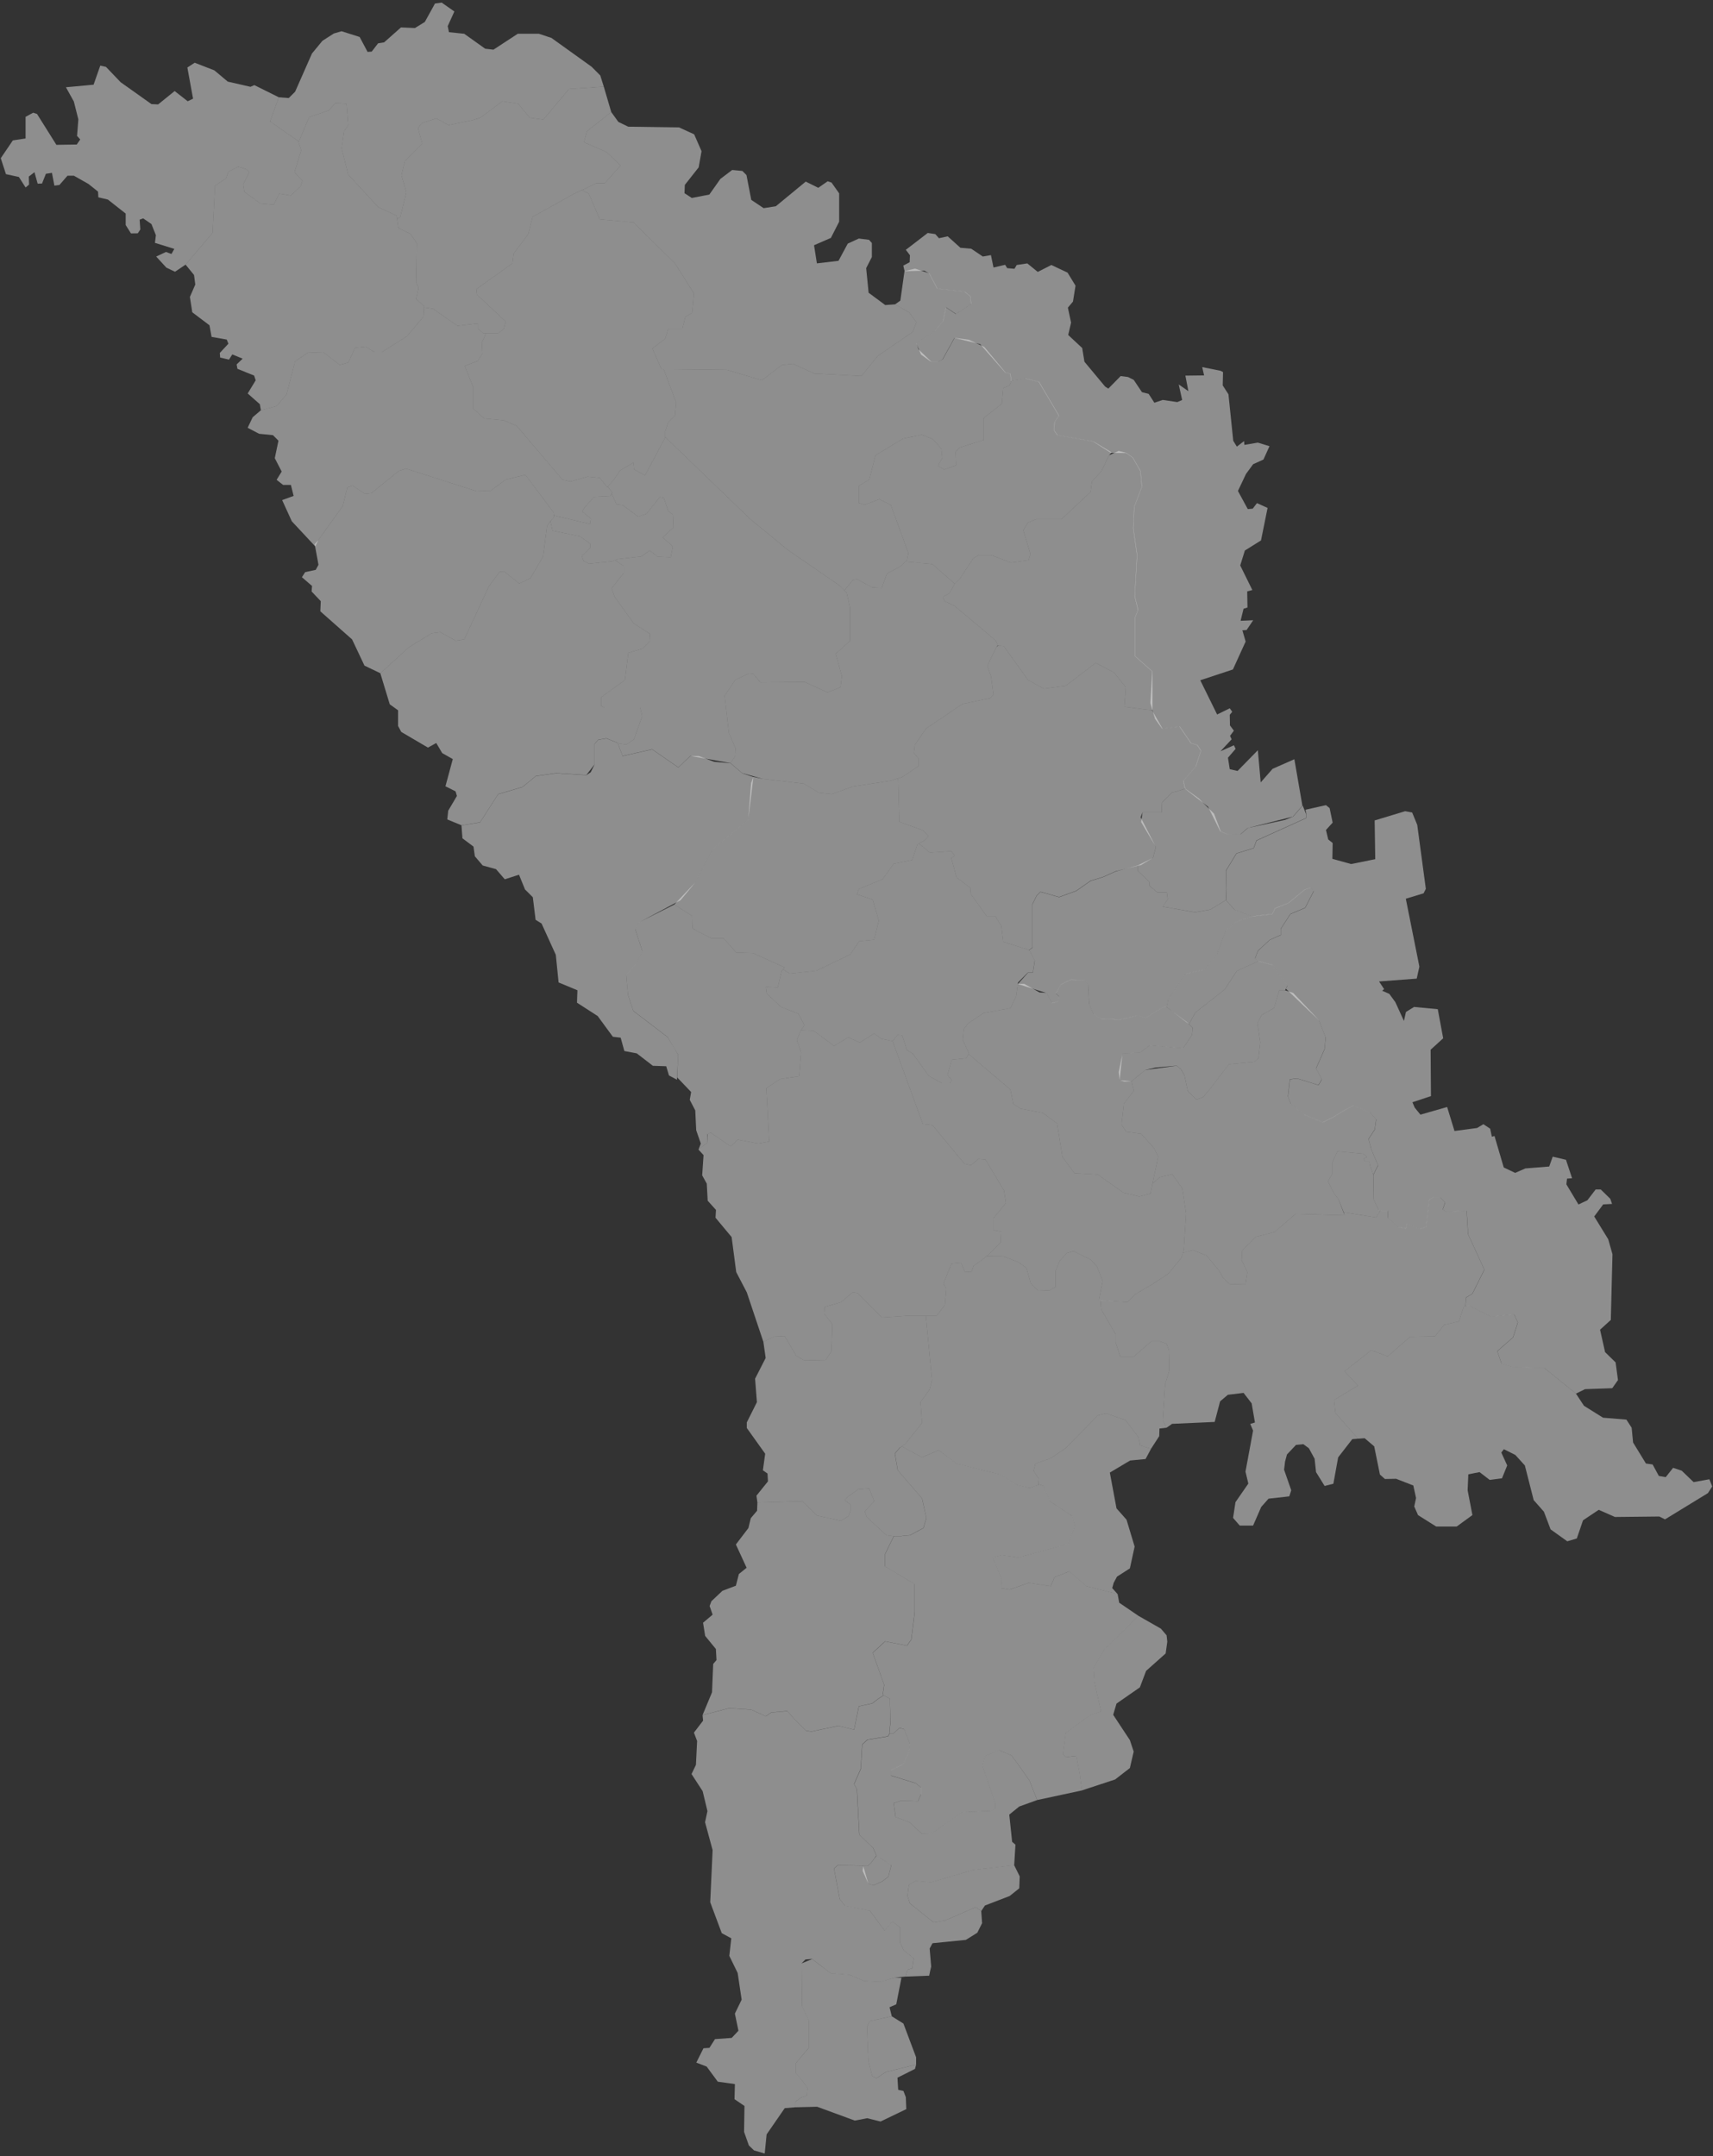 <svg width="197" height="248" viewBox="0 0 197 248" fill="none" xmlns="http://www.w3.org/2000/svg">
<rect x="0" y="0" width="197" height="248" fill="#333333" stroke="none"/>
<g clip-path="url(#clip0_2_136)">
<path d="M136.034 144.109L136.133 143.796L136.407 139.568L135.969 136.715L134.818 135.066L133.39 135.395L132.541 136.139L133.2 133.035L132.705 132.049L131.226 130.4L129.528 130.181L128.978 129.357L129.251 126.942L130.402 125.461L130.129 124.366L131.718 123.071L135.339 122.579L135.831 123.017L136.214 123.677L136.6 125.487L137.587 126.475L138.353 126.201L139.231 125.158L141.315 122.411L144.219 122.138L144.714 121.754L144.933 119.887L144.604 117.691L145.097 116.757L146.521 115.936L147.126 113.904H147.785L148.715 114.207L151.677 117.333L152.445 119.31L152.336 120.627L151.349 122.878L152.005 124.141L151.622 124.801L149.155 124.031L148.332 124.141L148.113 126.118L148.441 126.942L149.979 128.204L152.114 129.083L153.323 128.478L154.475 127.766L155.626 127.161L157.543 127.931L158.257 128.755L158.093 129.908L157.379 131.006L157.707 132.213L158.475 134.023L157.929 135.121L157.597 134.187L157.488 133.64H156.996L156.832 133.257L157.215 133.089L156.777 132.706L153.815 132.432L153.542 132.98L153.211 133.749V135.012L152.719 135.891L153.487 137.372L153.925 137.923L154.639 139.787L148.991 139.623L146.579 141.71L144.44 142.257L142.849 143.851L142.794 144.949L143.453 146.321L143.234 147.747L141.424 147.693L140.655 146.981L140.163 146.102L138.738 144.398L137.201 143.796L136.034 144.109Z" fill="#EBEBEB" fill-opacity="0.5"/>
<path d="M63.306 59.944L63.319 59.925L63.721 59.461L63.702 59.297L67.854 60.266L67.947 59.648L66.96 58.843L67.175 58.444L68.317 57.146L70.166 57.053L70.34 56.776L70.909 58.009L71.616 58.102L73.404 59.432L74.363 59.091L75.871 57.178L76.334 57.268L76.859 58.782L77.383 59.184L77.447 60.666L76.212 61.809L77.383 62.858L77.138 64.095L75.627 64.031L74.733 63.322L73.745 64.002L70.999 64.311L70.446 64.555L67.731 64.836L67.114 64.526L66.898 63.94L67.886 63.013V62.549L66.683 61.686L63.538 61.036L63.306 59.944Z" fill="#EBEBEB" fill-opacity="0.5"/>
<path d="M158.765 139.208L158.26 140.032L154.529 139.436L153.925 137.923L153.487 137.372L152.719 135.891L153.211 135.012V133.749L153.542 132.98L153.815 132.432L156.777 132.706L157.215 133.089L156.832 133.257L156.996 133.64H157.488L157.597 134.187L157.928 135.121L157.986 137.99L158.536 139.15L158.765 139.208Z" fill="#EBEBEB" fill-opacity="0.5"/>
<path d="M28.805 9.984L29.252 9.791L32.069 11.192L31.056 13.967L34.291 16.218L34.642 17.274L33.87 19.809L34.783 20.794L34.571 21.428L33.445 22.485L32.111 22.272L31.477 23.541L29.933 23.399L28.104 22.063L27.965 21.216L28.666 19.809L28.316 19.458L27.402 19.178L26.277 19.738L25.997 20.514L24.73 21.358L24.45 26.777L21.343 30.438L20.125 31.256L19.134 30.786L17.963 29.508L19.089 28.98L19.719 29.215L20.047 28.629L17.819 27.933L17.928 27.054L17.417 25.772L16.465 25.116L16.059 25.267L16.137 26.394L15.844 26.835L15.059 26.845L14.455 25.882V24.565L12.409 22.955L11.313 22.697L11.274 22.04L10.177 21.161L8.495 20.208H7.765L6.833 21.277L6.254 21.351L5.974 19.88L5.279 19.989L4.832 21.11L4.331 21.126L3.964 19.805L3.311 20.308L3.343 21.235L2.941 21.564L2.173 20.356L0.684 20.031L0.089 18.195L1.478 16.148L2.941 15.928V13.439L3.816 12.963L4.257 13.108L6.485 16.659L8.827 16.624L9.229 16.038L8.862 15.636L9.01 13.732L8.495 11.681L7.582 10.036L10.763 9.743L11.531 7.547L12.187 7.691L13.873 9.456L17.417 11.974L18.185 12.01L20.086 10.474L21.585 11.646L22.205 11.353L21.546 7.765L22.389 7.215L24.653 8.094L26.193 9.388L28.805 9.984Z" fill="#EBEBEB" fill-opacity="0.5"/>
<path d="M119.465 170.092L118.86 169.158L119.082 168.337L120.835 167.731L122.536 166.579L126.263 162.792L127.196 162.569L129.444 163.339L130.927 165.307L131.116 166.25L132.377 166.633L131.743 167.818L129.965 167.989L127.633 169.377L128.402 173.495L129.553 174.796L130.486 177.888L129.939 180.396L128.457 181.346L128.074 182.061L127.91 182.663L128.524 183.352L124.948 182.444L122.973 180.741L121.275 181.401L120.835 182.444L118.313 182.061L116.12 182.827L115.133 182.663L115.187 181.565L114.145 179.15L115.187 178.876L117.107 179.15L122.317 177.723L122.864 177.504L123.633 175.527L123.301 174.374L120.725 172.671L120.015 170.916L119.42 170.7L119.465 170.092Z" fill="#EBEBEB" fill-opacity="0.5"/>
<path d="M105.356 236.635V237.46L101.837 238.332L100.795 239.047L100.303 238.774L99.866 237.019L99.702 233.122L100.03 232.462L102.555 231.915L103.896 232.749L105.356 236.635ZM102.384 198.171L102.275 199.379H102.297L102.111 199.707L99.754 200.09L99.149 200.641L98.985 203.439L98.216 205.197L98.544 205.803L98.818 211.019L100.406 212.555L100.789 213.434L100.13 214.314L99.747 214.642L99.255 214.587L96.348 214.532L95.91 214.916L96.57 218.429L97.174 219.198L100.027 219.749L101.728 222.055L102.606 221.011L103.484 221.672V223.372L103.921 224.306L105.073 225.239L104.909 226.392L104.362 226.556L104.143 227.345L102.937 227.461L101.185 227.957L99.374 227.848L97.676 227.133L95.537 226.969L93.399 225.323L92.63 225.378L92.193 225.816L92.247 230.755L93.016 232.404V235.534L91.537 237.292V238.445L92.36 239.434L92.852 240.149L92.797 241.028L92.138 241.247L91.479 241.739V242.377L90.247 242.48L88.163 245.5L87.944 247.696L86.716 247.342L86.121 246.766L85.571 245.207L85.616 242.229L84.471 241.449L84.516 239.711L82.548 239.437L81.268 237.698L80.078 237.241L80.901 235.592L81.586 235.547L82.226 234.539L84.146 234.401L84.924 233.576L84.513 231.606L85.291 230.002L84.834 226.933L83.873 224.962L84.101 222.947L83.004 222.351L81.679 218.802L81.953 212.8L81.084 209.593L81.358 208.311L80.808 206.022L79.528 204.051L80.033 202.998L80.171 200.251L79.804 199.288L80.856 197.913L80.798 197.279L83.857 196.481L86.378 196.645L88.079 197.414L88.684 196.976L90.549 196.812L91.373 197.746L92.688 199.063L93.293 199.173L96.418 198.512L98.229 198.95L98.779 196.262L100.313 195.933L101.027 195.386L101.622 194.999L102.342 195.386L102.384 198.171Z" fill="#EBEBEB" fill-opacity="0.5"/>
<path d="M103.291 89.521L103.426 94.525L106.17 95.514L106.771 96.171L106.334 96.667L105.51 97.105L104.909 98.917L102.77 99.355L101.51 101.114L98.766 102.266L98.547 102.868L100.358 103.474L101.069 105.889L100.522 108.085L98.821 108.249L97.779 109.785L93.888 111.653L90.816 111.981L90.048 111.492L90.215 111.27L86.594 109.621L84.677 109.566L83.197 107.921H81.824L80.181 107.097L79.631 106.768L79.576 105.338L77.55 104.041L79.907 101.551L81.933 97.71L86.047 94.306L86.375 90.078L86.642 89.36L87.719 89.582L92.434 90.133L94.19 91.176L95.669 91.341L98.081 90.461L102.413 89.805L103.291 89.521Z" fill="#EBEBEB" fill-opacity="0.5"/>
<path d="M113.46 144.488L115.406 144.508L117.107 145.168L118.04 145.828L118.532 147.583L119.41 148.462L120.725 148.407L121.385 148.024V146.211L121.877 145.004L122.7 144.125L123.469 143.906L125.44 144.894L126.154 145.661L126.813 147.364L126.373 149.56L126.563 149.554L126.646 150.603L128.293 153.457V154.39L128.839 156.039H130.377L132.406 154.281H133.39L134.159 154.555L134.432 155.324L134.487 157.575L133.995 159.221L133.721 163.339L134.159 164.215L133.342 164.312L133.316 165.184L132.377 166.633L131.116 166.25L130.927 165.307L129.444 163.339L127.196 162.569L126.263 162.792L122.536 166.578L120.835 167.731L119.082 168.337L118.86 169.158L119.465 170.092L119.41 170.807L118.368 171.135L116.998 170.807L115.023 169.599L109.981 168.337L107.951 166.797L106.031 167.622L103.7 166.36L104.111 166.086L106.031 163.668L105.867 161.252L106.909 159.826L107.183 158.728L106.469 151.315H106.8H107.733L108.662 150.108L108.829 148.243L108.498 147.638L109.431 145.332L110.527 145.223L110.968 146.321L111.733 146.266L111.952 145.606L112.885 144.949L113.46 144.488Z" fill="#EBEBEB" fill-opacity="0.5"/>
<path d="M145.096 116.757L144.604 117.691L144.932 119.887L144.714 121.754L144.222 122.138L141.318 122.411L139.234 125.155L138.356 126.198L137.587 126.472L136.6 125.483L136.217 123.67L135.834 123.01L135.342 122.572L132.875 122.791L131.724 123.065L130.135 124.36L129.312 124.411L128.765 124.247L128.656 123.313L129.093 121.172L131.123 121.062L132.219 120.238L136.056 120.566L137.098 119.03L137.153 118.206L136.744 117.797L137.465 116.464L140.848 113.801L142.25 111.672L144.72 110.552L146.364 110.99L148.065 113.35L147.791 113.901H147.126L146.524 115.933L145.096 116.757ZM130.843 99.542V100.154L132.158 101.416L132.213 101.912L133.091 102.627H134.188L134.297 103.451L133.696 104.276L137.423 104.936L139.195 104.62L140.986 103.522V103.538L141.974 104.636L144.003 105.406L142.196 106.024L140.973 107.039L139.944 109.769L138.52 111.527L136.326 112.02L134.352 114.931L134.188 115.755L133.641 115.92L133.094 116.248L131.779 117.072L130.901 116.799L128.762 117.295L126.623 117.185L125.746 116.638L125.253 115.485L125.144 113.289L124.707 112.741L123.173 112.687L122.021 113.237L121.42 114.281L121.803 114.609L121.639 115.214L120.979 115.379L120.378 114.226L117.065 113.183L118.239 111.866H118.789L119.008 110.494L118.371 109.27L118.735 109.009V104.015L119.227 103.026L119.664 102.588L121.803 103.194L123.777 102.479L125.424 101.326L126.849 100.888L128.328 100.228L130.843 99.542Z" fill="#EBEBEB" fill-opacity="0.5"/>
<path d="M154.529 139.436L158.26 140.032L158.765 139.207L158.977 139.259H159.582L159.636 140.087L160.849 141.133L161.672 141.297L161.781 140.747L163.27 141.355L163.984 141.133L164.37 137.99L164.811 137.717H165.637L166.187 138.322L165.911 139.095L166.297 139.368L168.664 139.259L168.828 141.961L170.699 146.037L169.323 148.794L168.609 149.235L168.516 150.249L168.332 150.281L167.782 151.991L166.078 152.378L165.029 153.701L162.167 153.756L159.582 156.013L157.71 155.298L154.626 157.723L156.169 159.375L153.416 161.03L153.58 162.518L156.173 165.48L155.513 165.535L153.892 167.625L153.342 170.658L152.336 170.916L151.348 169.322L151.184 167.786L150.525 166.578L149.882 166.108L149.046 166.192L148.004 167.293L147.785 168.114L147.673 169.048L148.496 171.409L148.271 172.111L145.884 172.378L145.042 173.331L144.109 175.472H142.575L141.807 174.593L142.083 172.78L143.562 170.642L143.234 169.267L144.109 164.547L143.781 163.78L144.321 163.616L143.945 161.417L143.013 160.209L141.205 160.431L140.314 161.185L139.69 163.552L134.792 163.771L134.159 164.215L133.721 163.339L133.995 159.221L134.487 157.575L134.432 155.324L134.159 154.555L133.39 154.281H132.406L130.377 156.039H128.839L128.293 154.39V153.456L126.646 150.603L126.562 149.554L129.663 149.779L130.595 148.845L132.461 147.747L134.323 146.54L135.86 144.675L136.034 144.108L137.201 143.796L138.738 144.398L140.163 146.102L140.655 146.981L141.424 147.692L143.234 147.747L143.453 146.321L142.794 144.949L142.848 143.851L144.44 142.257L146.579 141.709L148.991 139.623L154.638 139.787L154.529 139.436Z" fill="#EBEBEB" fill-opacity="0.5"/>
<path d="M80.795 197.269L81.885 194.651L82.02 191.389L82.4 190.942L82.329 189.67L81.094 188.16L80.853 186.646L81.953 185.719L81.609 184.724L81.814 184.173L83.085 182.972L84.628 182.389L84.973 181.046L85.863 180.325L84.628 177.646L86.069 175.756L86.343 174.622L87.066 173.766L87.102 172.822L92.27 172.671L93.971 174.32L96.711 174.922L97.589 174.374L97.808 173.769V173.057L97.148 172.561L97.48 172.178L98.686 171.299L99.946 171.19L100.548 172.671L99.451 173.824L99.673 174.484L101.921 176.571L102.632 176.68H102.789L101.783 178.738V180.164L105.182 182.196V185.435L104.799 188.565L104.304 189.277L101.783 188.784L100.358 190.101L101.673 193.779L101.509 194.932L101.609 194.986L101.014 195.373L100.303 195.92L98.766 196.252L98.219 198.941L96.409 198.503L93.283 199.16L92.681 199.05L91.366 197.733L90.543 196.799L88.677 196.964L88.076 197.405L86.375 196.635L83.853 196.471L80.795 197.269Z" fill="#EBEBEB" fill-opacity="0.5"/>
<path d="M134.406 116.016L134.101 115.768L133.638 115.907L133.091 116.235L131.772 117.059L130.898 116.786L128.759 117.278L126.62 117.169L125.742 116.622L125.25 115.469L125.141 113.273L124.7 112.722L123.166 112.667L122.015 113.218L121.41 114.261L121.796 114.59L121.632 115.195L120.973 115.359L120.368 114.206L119.548 114.152L117.792 113.163H117.056L116.86 114.59L116.204 115.961L113.132 116.512L111.376 117.665L110.83 118.377L110.72 119.584L111.431 121.178L111.396 121.239L116.204 125.322L116.532 126.968L117.355 127.518L119.931 128.011L121.574 129.219L122.179 133.063L123.549 134.931L126.238 135.095L129.196 137.179L131.007 137.62L132.322 137.291L132.541 136.139L133.2 133.034L132.705 132.049L131.226 130.4L129.528 130.181L128.978 129.357L129.251 126.942L130.402 125.461L130.129 124.363L128.759 124.253L129.087 121.178L131.116 121.069L132.213 120.244L136.05 120.573L137.092 119.037L137.146 118.212L136.49 117.555L134.406 116.016Z" fill="#EBEBEB" fill-opacity="0.5"/>
<path d="M45.663 25.177L46.03 24.948L46.734 22.134L46.171 20.163L46.38 19.245L46.593 18.472L48.561 16.502L48.069 14.74L48.49 14.18L50.178 13.617L51.584 14.389L54.324 13.826L55.237 13.546L57.768 11.646L59.595 11.926L60.933 13.546L62.48 13.755L65.432 10.239L69.436 9.962L70.295 12.889L67.503 15.095L67.153 16.36L69.754 17.487L71.372 19.036L69.542 21.078H68.558L67.432 21.638L66.027 22.272L61.248 24.948L60.756 26.919L59.068 29.17L58.929 30.297L54.781 33.253L54.851 33.887L58.154 36.982L57.945 37.829L57.312 38.321H56.115H55.556L54.993 37.829V37.194L52.603 37.474L49.789 35.504L48.763 35.365L48.77 35.224L47.856 34.38L48.139 33.111L47.856 32.48L47.927 27.975L47.223 26.919L45.818 26.214L45.663 25.177Z" fill="#EBEBEB" fill-opacity="0.5"/>
<path d="M76.325 42.472L77.769 46.31L77.627 47.788L76.852 48.561L76.502 49.617V50.319L74.183 54.686L72.916 53.981L72.845 53.208L71.301 54.122L70.597 55.179L69.825 56.022L68.979 54.966L67.574 54.824L65.606 55.388L64.692 55.179L59.421 48.983L57.945 48.349L55.694 48.139L54.43 47.012V44.549L53.446 42.086L54.922 41.522L55.485 40.678L55.414 39.41L55.906 38.321H56.115H57.312L57.945 37.829L58.154 36.982L54.851 33.887L54.781 33.253L58.929 30.297L59.067 29.17L60.756 26.919L61.248 24.948L66.027 22.272L66.931 21.866L67.715 22.272L68.979 25.228L72.845 25.582L77.627 30.297L79.804 33.745L79.595 35.996L78.82 36.421L78.47 37.829H76.852L76.502 38.952L75.025 40.079L76.08 42.472H76.325Z" fill="#EBEBEB" fill-opacity="0.5"/>
<path d="M144.714 110.555L142.244 111.675L140.842 113.804L137.458 116.467L136.738 117.8L134.406 116.016L134.104 115.768L134.188 115.743L134.352 114.918L136.326 112.007L138.52 111.514L139.944 109.756L140.973 107.026L142.196 106.011L144.003 105.393L146.306 105.119L146.634 104.459L148.168 103.857L150.033 102.321L150.692 102.102L151.075 102.485L150.088 104.408L148.39 105.123L147.293 106.826V107.541L146.032 108.091L144.662 109.354L144.334 110.233L144.714 110.555ZM141.041 95.897L142.684 95.952L143.508 95.237L147.785 94.303L148.718 93.92L149.814 92.664L150.239 93.714L150.197 94.087L144.495 96.666L144.167 97.546L142.192 98.151L140.986 100.128L141.041 102.27L140.986 103.516L139.195 104.614L137.423 104.929L133.696 104.272L134.3 103.448L134.191 102.624H133.094L132.216 101.909L132.162 101.416L130.846 100.154V99.542L132.602 98.669L132.93 97.407L131.232 94.554L131.396 93.456H133.589L133.644 92.303L134.795 91.15L135.288 91.041L136.31 90.713L137.864 91.84L139.62 93.598L140.388 95.63L141.041 95.897Z" fill="#EBEBEB" fill-opacity="0.5"/>
<path d="M34.333 16.35L35.555 13.475L37.806 12.702L38.578 11.855L39.842 11.926L40.054 14.389L39.562 15.095L39.283 17.065L40.054 20.092L43.499 23.821L45.608 24.806L45.818 26.214L47.223 26.919L47.927 27.975L47.856 32.48L48.139 33.111L47.856 34.38L48.77 35.224L48.699 36.421L46.802 38.672L43.92 40.501H43.078L42.023 39.87L40.826 40.009L40.054 41.699L39.07 41.979L37.173 40.501L35.414 40.572L33.938 41.557L32.953 45.357L31.831 46.697L30.001 47.19L29.882 46.491L28.486 45.257L29.406 43.744L29.223 43.197L27.306 42.424L27.213 41.915L27.907 41.255L26.714 40.765L26.335 41.364L25.319 41.126L25.277 40.598L26.264 39.535L26.081 39.059L24.331 38.749L24.093 37.416L22.112 35.919L21.839 34.154L22.459 32.728L22.315 31.63L21.343 30.438L24.45 26.777L24.73 21.358L25.997 20.514L26.277 19.738L27.402 19.178L28.316 19.458L28.666 19.809L27.965 21.216L28.104 22.063L29.933 23.399L31.477 23.541L32.111 22.272L33.445 22.485L34.571 21.428L34.783 20.794L33.87 19.809L34.642 17.275L34.333 16.35Z" fill="#EBEBEB" fill-opacity="0.5"/>
<path d="M53.086 94.931L51.439 94.251L51.545 93.247L52.548 91.55L52.391 91.022L51.227 90.439L52.072 87.312L50.857 86.623L50.169 85.46L49.217 85.989L46.149 84.189L45.779 83.499V81.7L44.824 81.01L43.737 77.433L47.036 74.438L49.657 72.835L50.645 72.709L52.404 73.698L53.391 73.543L56.228 67.428L57.459 65.76L57.984 65.731L59.711 67.119L61.007 66.504L62.457 64.002L62.92 60.482L63.306 59.944L63.538 61.036L66.683 61.686L67.886 62.549V63.013L66.898 63.941L67.114 64.527L67.731 64.836L70.446 64.555L70.735 64.427L71.71 65.1V65.924L70.34 67.679L70.668 68.613L72.861 71.688L74.726 72.896L74.781 73.717L73.903 74.596L72.256 75.092L71.874 78.219L69.134 80.196V81.184L69.516 81.403H73.63L73.848 82.392L72.916 85.026L72.038 85.631L71.214 85.522L69.735 84.916L68.802 85.081L68.365 85.576V87.937L67.432 89.144L63.978 88.925L61.621 89.254L60.087 90.516L57.289 91.341L55.205 94.58L53.086 94.931Z" fill="#EBEBEB" fill-opacity="0.5"/>
<path d="M77.206 42.472L83.603 42.543L87.61 43.741L89.928 41.979L91.192 41.841L93.653 42.965L99.065 43.248L100.963 40.923L104.97 38.179L105.391 37.053L104.549 35.929L102.941 35.005L103.542 34.576L104.021 31.182L105.237 30.899L106.88 31.446L107.813 33.204L110.939 33.533L111.598 34.08L111.708 34.959L109.952 36.112L108.8 35.346L108.472 36.937L107.54 38.035L105.401 39.461L105.62 40.176L107.102 41.602H107.868L108.418 41.329L109.788 38.859L111.431 39.078L113.187 39.902L115.654 42.865L116.204 42.974L116.313 43.799L116.094 44.346L115.38 44.623L115.216 46.433L113.132 48.081V50.606L110.337 51.485L109.897 51.978L109.952 53.517L108.582 54.01L107.868 53.572L108.363 52.693L108.253 51.594L107.266 50.496L106.005 50.001L103.867 50.442L100.686 52.364L99.972 55.162L98.766 55.877V57.851L99.425 58.073L101.124 57.413L102.442 58.073L104.468 63.618L104.304 64.44L103.536 65.154L102.002 65.979L101.4 67.624L100.303 67.57L98.602 66.636L98.11 66.69L97.103 67.908L96.547 67.35L90.572 63.232L86.294 59.719L76.502 50.265V49.617L76.852 48.561L77.627 47.788L77.769 46.31L76.325 42.472H77.206Z" fill="#EBEBEB" fill-opacity="0.5"/>
<path d="M95.531 226.965L97.67 227.13L99.371 227.844L101.182 227.954L102.937 227.461L103.668 227.493L103.073 230.536L102.301 230.875L102.555 231.911L100.03 232.462L99.702 233.122L99.866 237.019L100.304 238.777L100.799 239.05L101.841 238.336L105.362 237.463L105.224 237.968L103.211 238.976L103.294 240.367L103.899 240.506L104.172 241.221L104.227 242.593L101.265 244.019L99.731 243.636L98.306 243.91L93.974 242.319L91.479 242.38V241.742L92.138 241.25L92.797 241.031L92.852 240.152L92.36 239.437L91.537 238.448V237.295L93.016 235.541V232.411L92.247 230.765L92.193 225.825L93.399 225.333L95.531 226.965ZM116.631 214.532L117.271 215.824L117.217 217.195L116.12 218.075L113.271 219.173L112.846 219.81L112.203 219.363L109.186 220.68L108.64 220.899L107.379 221.118L104.639 218.921L104.365 218.042L104.529 216.78L105.298 216.342L107.054 216.506L111.933 215.08L116.631 214.532ZM102.497 214.532L102.169 215.849L101.455 216.4L100.468 216.838L99.866 216.674L99.207 215.193L99.287 214.59L99.757 214.642L100.14 214.313L100.593 213.711H101.236L102.497 214.532ZM103.7 166.359L106.035 167.622L107.955 166.797L109.984 168.333L115.03 169.596L117.004 170.803L118.374 171.132L119.416 170.803L119.426 170.7L120.021 170.916L120.735 172.674L123.311 174.378L123.639 175.53L122.87 177.508L122.324 177.727L117.114 179.153L115.194 178.879L114.152 179.153L115.194 181.568L115.139 182.666L116.126 182.83L118.32 182.061L120.841 182.444L121.279 181.401L122.98 180.741L124.954 182.444L128.531 183.352L128.711 184.344L130.933 185.861L130.518 186.26L127.01 189.718L125.749 191.86L125.858 193.45L126.627 196.854L125.257 197.347L122.571 199.324L122.243 201.739L122.571 202.122L123.777 201.958L124.16 203.935L124.43 205.935L119.278 207.042L118.403 204.817L116.979 202.785L116.319 201.906L114.895 201.304L113.306 201.964L112.978 203.062L114.457 207.4V208.06L113.965 208.279L110.621 208.443L107.221 210.858L106.015 210.913L104.591 209.596L103.002 208.991L102.783 207.4L103.606 207.126H104.098L105.578 207.181L105.906 206.411V205.587L105.305 205.094L102.455 204.215V203.613L103.88 202.898L104.539 201.472L104.648 200.593L103.989 198.892L103.442 198.728L102.728 199.388H102.291L102.4 198.181L102.346 195.382L101.522 194.944L101.686 193.792L100.371 190.114L101.796 188.797L104.317 189.29L104.812 188.575L105.195 185.445V182.206L101.796 180.174V178.747L102.802 176.69H103.577L104.674 176.58L106.208 175.756L106.536 174.603L106.044 172.352L103.249 169.113L102.921 167.19L103.468 166.533L103.7 166.359Z" fill="#EBEBEB" fill-opacity="0.5"/>
<path d="M43.737 77.433L41.916 76.56L40.489 73.543L36.838 70.313L36.89 69.147L35.835 68.033L35.886 67.399L34.722 66.391L35.092 65.811L36.311 65.544L36.626 64.961L36.192 62.598L36.613 62.118L39.418 58.196L39.942 56.064L40.53 55.848L41.977 56.805L42.717 56.715L45.895 54.151L46.699 53.903L54.809 56.499L56.443 56.434L58.138 55.169L60.422 54.615L63.66 58.936L63.721 59.461L63.319 59.925L62.92 60.482L62.457 64.002L61.007 66.504L59.711 67.119L57.984 65.731L57.459 65.76L56.228 67.428L53.391 73.543L52.404 73.697L50.645 72.709L49.657 72.834L47.036 74.438L43.737 77.433Z" fill="#EBEBEB" fill-opacity="0.5"/>
<path d="M92.132 118.486L93.559 118.544L95.917 120.299L97.56 119.31L98.876 119.916L100.522 118.873L101.345 119.475L102.651 119.748L106.141 129.302L107.237 129.412L110.913 133.859L111.679 134.023L112.502 133.312L113.325 133.366L115.464 136.934L115.682 138.361L114.255 140.119V141.491L115.133 141.655L115.078 142.917L113.708 144.289L112.885 144.949L111.952 145.606L111.733 146.266L110.968 146.321L110.527 145.223L109.431 145.332L108.498 147.638L108.829 148.243L108.662 150.108L107.732 151.315H106.8H104.716L101.426 151.537L98.631 148.736L98.081 148.626L96.711 149.779L94.846 150.33L94.791 151.096L95.724 152.304L95.614 155.434L94.955 156.422L92.488 156.477L91.556 155.93L90.24 153.679L89.022 153.734L87.79 154.339L85.883 148.646L84.667 146.314L84.14 142.289L82.287 140.064L82.339 139.166L81.387 138.106L81.281 136.145L80.753 135.192L80.911 132.864L80.329 132.226L81.335 131.431L81.367 130.455L81.715 130.262L84.017 131.856L84.841 131.086L87.198 131.524L88.459 131.305L88.131 125.158L89.719 124.115L91.913 123.786L92.132 121.04L91.639 119.613L92.077 118.57L92.132 118.486Z" fill="#EBEBEB" fill-opacity="0.5"/>
<path d="M132.541 136.139L133.39 135.395L134.818 135.066L135.969 136.715L136.407 139.568L136.133 143.796L135.86 144.675L134.323 146.54L132.461 147.747L130.595 148.845L129.663 149.779L126.373 149.56L126.813 147.364L126.154 145.661L125.44 144.894L123.469 143.906L122.7 144.125L121.877 145.004L121.385 146.211V148.024L120.725 148.407L119.41 148.462L118.532 147.583L118.04 145.828L117.107 145.168L115.406 144.508L113.46 144.488L113.708 144.289L115.078 142.917L115.133 141.655L114.255 141.49V140.119L115.682 138.361L115.464 136.934L113.325 133.366L112.502 133.311L111.679 134.023L110.913 133.859L107.237 129.412L106.141 129.302L102.651 119.748L102.661 119.751L103.207 119.037L103.757 119.091L104.304 120.795L104.963 121.178L106.826 123.757L108.308 124.582H109.241L109.459 124.253L108.964 123.648L109.459 121.89L111.103 121.725L111.396 121.239L116.203 125.322L116.532 126.968L117.355 127.518L119.931 128.011L121.574 129.219L122.179 133.063L123.549 134.931L126.238 135.095L129.196 137.179L131.007 137.62L132.322 137.291L132.541 136.139Z" fill="#EBEBEB" fill-opacity="0.5"/>
<path d="M87.102 172.822L86.996 172.03L88.317 170.388L88.266 169.486L87.735 169.116L87.999 167.21L85.883 164.244V163.606L87.047 161.278L86.838 158.577L88.054 156.194L87.79 154.339L89.022 153.733L90.24 153.679L91.556 155.93L92.489 156.477L94.955 156.422L95.615 155.434L95.724 152.304L94.791 151.096L94.846 150.33L96.711 149.779L98.081 148.626L98.631 148.736L101.426 151.537L104.716 151.315H106.469L107.183 158.728L106.909 159.826L105.867 161.252L106.031 163.668L104.111 166.086L103.455 166.524L102.905 167.181L103.237 169.103L106.031 172.343L106.527 174.593L106.195 175.746L104.661 176.571L103.565 176.68H102.632L101.921 176.571L99.673 174.484L99.451 173.824L100.548 172.671L99.947 171.19L98.686 171.299L97.48 172.178L97.149 172.561L97.808 173.057V173.769L97.589 174.374L96.711 174.922L93.971 174.32L92.27 172.671L87.102 172.822Z" fill="#EBEBEB" fill-opacity="0.5"/>
<path d="M77.55 104.041L79.576 105.338L79.631 106.768L80.181 107.096L81.824 107.921H83.197L84.677 109.566L86.594 109.621L90.215 111.27L89.883 111.708L89.446 113.575L88.076 113.521L88.185 114.287L89.829 115.826L91.803 116.593L92.517 117.91L92.077 118.57L91.639 119.613L92.132 121.04L91.913 123.786L89.719 124.115L88.131 125.158L88.459 131.305L87.198 131.524L84.841 131.086L84.017 131.856L81.715 130.262L81.335 130.474V131.431L80.329 132.226L80.596 131.537L80.065 130.001L79.959 127.724L79.325 126.507L79.483 125.606L77.884 123.931L77.987 121.313L76.781 119.285L72.832 116.264L72.231 114.451L72.012 112.091L73.163 110.883L73.874 109.402L73.054 106.877L73.437 106.108L77.55 104.041Z" fill="#EBEBEB" fill-opacity="0.5"/>
<path d="M51.487 3.006L51.632 3.702L53.388 3.885L55.8 5.605L56.749 5.714L59.547 3.882L61.978 3.885L63.416 4.362L68.037 7.678L69.034 8.68L69.436 9.961L65.432 10.238L62.48 13.755L60.933 13.545L59.595 11.926L57.768 11.646L55.237 13.545L54.324 13.826L51.584 14.389L50.178 13.616L48.49 14.18L48.069 14.74L48.561 16.502L46.593 18.472L46.38 19.245L46.171 20.163L46.734 22.134L46.03 24.948L45.663 25.177L45.608 24.806L43.499 23.821L40.054 20.092L39.282 17.065L39.562 15.094L40.054 14.389L39.842 11.926L38.578 11.855L37.806 12.702L35.555 13.475L34.333 16.35L34.291 16.218L31.056 13.967L32.069 11.191L33.207 11.278L33.941 10.547L35.877 6.155L37.083 4.69L38.398 3.85L39.276 3.592L41.36 4.252L42.273 5.972L42.749 5.936L43.48 4.983L44.174 4.874L46.113 3.154L47.721 3.225L48.853 2.529L50.024 0.407L50.793 0.298L52.253 1.322L51.487 3.006Z" fill="#EBEBEB" fill-opacity="0.5"/>
<path d="M136.307 90.709L135.284 91.038L134.789 91.147L133.638 92.3L133.583 93.453H131.39L131.171 94.003L132.924 97.407L132.596 98.669L131.226 99.494L128.318 100.205L126.839 100.866L125.414 101.303L123.768 102.456L121.796 103.171L119.658 102.566L119.217 103.007L118.725 103.995V108.99L118.342 109.264L115.38 108.333L115.162 106.52L114.448 105.367H113.46L111.653 102.843L111.598 102.128L110.006 100.92L109.405 98.724L109.788 98.396L109.405 97.9L106.935 98.064L105.674 97.017L106.334 96.666L106.771 96.171L106.17 95.514L103.426 94.525L103.291 89.521L103.783 89.363L105.649 88.101V87.277L105.099 86.62L105.208 85.686L106.472 83.818L110.691 80.965L113.872 80.305L114.255 79.922L113.981 77.835L113.544 76.573L114.586 74.432L114.776 74.267L115.435 74.322L118.23 78.218L120.04 79.207L122.562 78.879L126.016 76.245L128.1 77.343L129.47 79.043L129.306 81.294L131.83 81.622L132.477 81.674L133.692 83.818L135.667 83.544L136.982 85.467L137.696 85.686L138.134 86.343L137.532 88.156L136.104 89.804L136.307 90.709Z" fill="#EBEBEB" fill-opacity="0.5"/>
<path d="M109.829 67.093L110.337 66.636L111.926 64.221L112.582 63.837H113.955L116.258 64.713L118.284 64.44L118.506 63.728L117.683 60.981L118.23 60.102L119.162 59.719H122.07L125.414 56.589L125.578 55.381L126.675 54.174L127.553 52.364L128.65 51.868L129.528 52.087L130.293 52.638L131.171 54.174L131.335 55.987L130.457 58.292L130.348 60.762L130.788 63.837L130.512 68.558L130.898 70.149L130.566 70.973V75.475L132.541 77.233V81.677L131.83 81.622L129.306 81.294L129.47 79.043L128.1 77.343L126.016 76.245L122.562 78.879L120.04 79.207L118.23 78.219L115.435 74.322L114.776 74.267L114.502 73.662L109.733 69.656L108.636 69.16L108.417 68.668L109.186 68.23L109.829 67.093Z" fill="#EBEBEB" fill-opacity="0.5"/>
<path d="M36.256 62.849L33.558 59.957L32.448 57.52L33.77 57.043L33.452 55.774H32.554L31.811 55.191L32.394 54.238L31.602 52.702L32.024 50.69L31.39 50.052L29.802 49.894L28.48 49.205L29.062 47.988L30.001 47.189L31.831 46.697L32.953 45.357L33.937 41.557L35.413 40.572L37.173 40.501L39.07 41.979L40.054 41.699L40.826 40.008L42.023 39.87L43.077 40.501H43.92L46.801 38.672L48.699 36.421L48.763 35.365L49.789 35.504L52.603 37.474L54.993 37.194V37.828L55.556 38.321H55.906L55.414 39.41L55.485 40.678L54.922 41.522L53.446 42.086L54.43 44.549V47.012L55.694 48.139L57.945 48.349L59.421 48.983L64.692 55.178L65.606 55.388L67.574 54.824L68.979 54.966L69.825 56.022L69.883 55.958L70.414 56.65L70.166 57.053L68.317 57.146L67.175 58.444L66.96 58.843L67.947 59.648L67.854 60.266L63.702 59.297L63.66 58.936L60.421 54.615L58.138 55.169L56.443 56.434L54.809 56.499L46.699 53.903L45.895 54.151L42.717 56.715L41.977 56.805L40.53 55.848L39.942 56.064L39.417 58.196L36.613 62.118L36.256 62.849Z" fill="#EBEBEB" fill-opacity="0.5"/>
<path d="M104.134 64.597L104.304 64.44L104.468 63.618L102.442 58.073L101.124 57.413L99.426 58.073L98.766 57.851V55.877L99.972 55.162L100.686 52.364L103.867 50.442L106.006 50.001L107.266 50.496L108.254 51.594L108.363 52.693L107.868 53.572L108.582 54.01L109.952 53.517L109.897 51.978L110.338 51.485L113.132 50.606V48.081L115.216 46.433L115.38 44.623L116.094 44.346L116.313 43.799L117.902 43.525L119.494 43.908L121.796 47.808L121.301 48.519L121.246 49.508L121.632 50.059L125.742 50.77L127.826 52.032L127.553 52.364L126.675 54.174L125.578 55.381L125.414 56.589L122.07 59.719H119.162L118.23 60.102L117.683 60.981L118.506 63.728L118.284 64.44L116.258 64.713L113.956 63.837H112.582L111.926 64.221L110.338 66.636L109.788 67.132L107.212 64.881L104.134 64.597Z" fill="#EBEBEB" fill-opacity="0.5"/>
<path d="M71.034 85.441L71.215 85.522L72.038 85.631L72.916 85.026L73.849 82.392L73.63 81.403H69.516L69.134 81.184V80.196L71.874 78.219L72.257 75.092L73.903 74.596L74.781 73.717L74.727 72.896L72.861 71.688L70.668 68.613L70.34 67.679L71.71 65.924V65.1L70.735 64.427L70.999 64.311L73.746 64.002L74.733 63.322L75.627 64.031L77.138 64.095L77.383 62.858L76.212 61.809L77.447 60.666L77.383 59.184L76.859 58.782L76.335 57.268L75.871 57.178L74.363 59.091L73.405 59.432L71.617 58.102L70.909 58.009L70.34 56.776L70.414 56.65L69.883 55.958L70.597 55.178L71.301 54.122L72.845 53.208L72.916 53.981L74.183 54.686L76.502 50.319V50.265L86.294 59.719L90.572 63.232L96.547 67.351L97.371 68.175L97.753 69.875V73.717L96.107 75.201L96.821 77.781L96.657 79.043L95.177 79.648L92.543 78.441L87.446 78.495L86.623 77.507L86.13 77.452L84.539 78.219L83.333 80.031L83.828 84.314L84.593 86.069L84.539 87.003L84.001 87.769L79.386 86.948L78.013 88.265L75 86.179L71.6 86.948L71.034 85.441Z" fill="#EBEBEB" fill-opacity="0.5"/>
<path d="M152.49 92.609L152.908 92.947L153.259 94.618L152.49 95.465L152.748 96.551L153.259 96.966L153.227 98.785L155.381 99.381L158.157 98.824L158.089 94.367L161.598 93.305L162.402 93.453L162.987 94.879L163.975 102.237L163.717 102.749L161.672 103.371L163.232 111.18L162.926 112.561L158.594 112.889L159.176 113.765L158.958 113.959L159.775 114.316L160.469 115.269L161.457 117.43L161.688 116.396L162.624 115.82L165.348 116.077L165.969 119.423L164.525 120.74L164.563 126.076L162.431 126.781L162.695 127.399L163.354 128.208L166.425 127.328L167.271 130.088L169.863 129.744L170.593 129.306L171.372 129.821L171.568 130.742L171.873 130.668L172.935 134.284L174.25 134.905L175.421 134.393L178.164 134.174L178.566 133.041L180.09 133.398L180.795 135.524L180.212 135.566L180.138 136.226L181.528 138.541L182.554 138.055L183.506 136.812H184.091L185.188 137.887L185.39 138.477L184.371 138.531L183.338 139.919L184.953 142.544L185.439 144.266L185.249 151.817L184.011 152.945L184.589 155.521L185.799 156.706L186.072 158.738L185.413 159.671L182.287 159.781L181.245 160.29L177.595 157.346L173.96 157.237L172.693 156.851L172.198 155.418L174.015 153.82L174.565 152.11L174.125 151.173L171.481 151.45L168.95 150.182L168.525 150.259L168.619 149.245L169.336 148.803L170.712 146.047L168.841 141.97L168.677 139.269L166.31 139.378L165.924 139.104L166.2 138.332L165.65 137.726H164.824L164.383 138.003L163.997 141.146L163.28 141.368L161.794 140.763L161.685 141.313L160.858 141.149L159.646 140.103L159.591 139.275H158.987L158.546 139.166L157.996 138.01L157.938 135.14L158.488 134.042L157.719 132.229L157.391 131.022L158.105 129.924L158.269 128.771L157.555 127.947L155.636 127.177L154.484 127.783L153.333 128.497L152.127 129.103L149.988 128.224L148.454 126.961L148.126 126.137L148.345 124.16L149.168 124.05L151.635 124.82L152.017 124.16L151.358 122.898L152.345 120.647L152.455 119.33L151.686 117.353L147.888 113.733L148.068 113.372L146.37 111.012L144.727 110.574L144.344 110.246L144.672 109.367L146.042 108.104L147.303 107.557V106.842L148.399 105.142L150.101 104.427L151.088 102.505L150.705 102.121L150.049 102.34L148.184 103.876L146.65 104.482L146.322 105.142L144.019 105.416L141.99 104.646L141.003 103.548L141.057 102.286L141.003 100.144L142.209 98.167L144.183 97.565L144.511 96.686L150.213 94.106L150.255 93.733L150.136 93.137L152.49 92.609ZM107.562 26.925L107.98 27.402L108.987 27.183L110.45 28.5L111.695 28.609L113.026 29.505L113.962 29.343L114.255 30.77L115.599 30.458L115.827 30.844L116.667 30.918L116.924 30.48L118.143 30.297L119.346 31.276L120.909 30.48L122.774 31.359L123.687 32.86L123.395 34.689L122.809 35.384L123.176 37.104L122.848 38.531L124.456 40.031L124.713 41.606L127.09 44.462L127.46 44.7L128.881 43.254L129.721 43.364L130.38 43.692L131.329 45.109L132.097 45.302L132.757 46.326L133.715 46.001L135.394 46.249L135.953 46.008L135.558 44.22L136.667 44.993L136.323 43.206L138.475 43.18L138.256 42.224L140.359 42.646L140.652 42.794L140.617 44.33L141.276 45.354L141.826 50.699L142.241 51.372L143.07 50.735L143.106 51.173L144.653 50.909L145.994 51.321L145.299 52.857L144.112 53.395L143.292 54.515L142.366 56.47L143.498 58.556L144.067 58.508L144.553 57.87L145.775 58.421L145.019 62.16L143.164 63.319L142.63 65.038L144.022 67.866L143.431 68.024L143.463 69.875L143.013 70.017L142.672 71.405L144.122 71.34L143.363 72.464L142.877 72.496L143.251 73.791L141.787 77.004L138.034 78.244L139.973 82.182L141.427 81.468L141.71 81.87L141.427 82.215L141.45 83.442L141.9 84.044L141.459 84.636L141.639 85.039L140.359 86.41L141.9 85.721L142.099 86.133L141.218 87.154L141.424 88.471L142.321 88.677L144.656 86.291L144.984 89.991L146.354 88.429L148.856 87.328L149.779 92.674L148.682 93.929L143.472 95.246L142.649 95.961L141.006 95.907L140.346 95.633L138.922 92.78L136.272 90.722L136.072 89.817L137.497 88.172L138.102 86.359L137.664 85.702L136.95 85.483L135.635 83.561L133.66 83.834L132.837 82.681L132.29 80.869L132.509 77.246L130.534 75.488V70.986L130.862 70.162L130.48 68.571L130.753 63.85L130.316 60.775L130.425 58.305L131.303 56L131.139 54.187L130.261 52.651L129.492 52.103L127.756 52.09L125.71 50.783L121.597 50.068L121.214 49.521L121.269 48.532L121.761 47.817L119.458 43.921L117.87 43.538L116.281 43.812L116.172 42.987L115.625 42.878L112.721 39.584L109.759 38.869L108.389 41.338L107.842 41.612H107.073L105.922 40.788L105.375 39.471L107.514 38.044L108.447 36.946L108.775 35.355L109.926 36.125L111.682 34.972L111.573 34.093L110.913 33.546L107.787 33.217L106.855 31.459L106.308 31.131L104.034 31.195L103.883 30.551L104.613 30.161L104.648 29.356L104.172 28.735L106.694 26.796L107.562 26.925Z" fill="#EBEBEB" fill-opacity="0.5"/>
<path d="M71.115 14.025L72.25 14.573L78.094 14.656L79.83 15.449L80.679 17.39L80.351 19.245L78.756 21.271L78.721 22.224L79.56 22.771L81.576 22.378L82.85 20.575L84.204 19.551L85.371 19.661L85.847 20.137L86.397 22.99L87.822 23.943L89.221 23.724L92.665 20.887L94.103 21.602L95.187 20.849L95.627 20.997L96.505 22.24V25.499L95.553 27.366L93.617 28.207L93.945 30.293L96.431 30L97.493 28.023L98.769 27.437L99.94 27.585L100.268 27.952V29.562L99.612 30.841L99.892 33.671L101.805 35.088L102.941 35.004L104.549 35.929L105.391 37.052L104.97 38.179L100.963 40.923L99.065 43.248L93.653 42.965L91.192 41.841L89.928 41.979L87.61 43.741L83.603 42.543L77.206 42.472H76.08L75.025 40.079L76.502 38.952L76.852 37.828H78.47L78.82 36.421L79.595 35.996L79.805 33.745L77.627 30.297L72.845 25.582L68.979 25.228L67.715 22.272L66.931 21.866L67.432 21.638L68.558 21.077H69.542L71.372 19.036L69.754 17.487L67.153 16.36L67.503 15.095L70.295 12.889L71.115 14.025Z" fill="#EBEBEB" fill-opacity="0.5"/>
<path d="M118.362 109.251L118.998 110.471L118.78 111.846H118.23L117.078 112.999L116.86 114.59L116.204 115.961L113.132 116.512L111.376 117.665L110.83 118.376L110.72 119.584L111.431 121.178L111.103 121.725L109.46 121.89L108.964 123.648L109.46 124.253L109.241 124.582H108.308L106.826 123.757L104.964 121.178L104.304 120.795L103.758 119.091L103.208 119.037L102.661 119.751L101.346 119.475L100.522 118.872L98.876 119.916L97.56 119.31L95.917 120.299L93.559 118.544L92.132 118.486L92.517 117.91L91.804 116.593L89.829 115.826L88.186 114.287L88.076 113.521L89.446 113.575L89.884 111.708L90.048 111.492L90.816 111.981L93.888 111.653L97.779 109.785L98.821 108.249L100.522 108.085L101.069 105.889L100.358 103.474L98.548 102.868L98.766 102.266L101.51 101.113L102.77 99.355L104.909 98.917L105.51 97.104L105.674 97.017L106.935 98.064L109.405 97.9L109.788 98.396L109.405 98.724L110.006 100.92L111.598 102.128L111.653 102.843L113.46 105.367H114.448L115.162 106.52L115.38 108.333L118.342 109.264L118.362 109.251Z" fill="#EBEBEB" fill-opacity="0.5"/>
<path d="M181.229 160.28L182.161 161.694L184.355 163.065L187.04 163.284L187.645 164.218L187.809 165.918L189.288 168.337L190.057 168.446L190.771 169.763L191.562 169.902L192.414 168.829L193.401 169.158L194.771 170.475L196.582 170.146L196.91 170.971L196.418 171.737L191.481 174.758L190.825 174.429L185.725 174.484L183.859 173.66L182.052 174.867L181.338 176.954L180.241 177.282L178.324 175.91L177.556 173.879L176.379 172.545L175.362 168.556L174.266 167.348L172.95 166.688L172.655 167.074L173.333 168.556L172.732 170.037L171.32 170.22L170.153 169.322L168.86 169.576L168.782 171.409L169.332 174.265L167.522 175.582H165.164L163.077 174.268L162.643 173.276L162.852 172.304L162.534 170.861L160.559 170.092L159.266 170.114L158.694 169.599L158.038 166.36L156.941 165.426L156.172 165.48L153.58 162.518L153.416 161.03L156.169 159.375L154.625 157.723L157.71 155.298L159.581 156.013L162.167 153.756L165.029 153.701L166.078 152.378L167.782 151.991L168.332 150.281L168.94 150.172L171.471 151.441L174.111 151.164L174.552 152.101L174.002 153.811L172.185 155.408L172.68 156.841L173.947 157.227L177.582 157.337L181.229 160.28Z" fill="#EBEBEB" fill-opacity="0.5"/>
<path d="M105.896 206.408L105.568 207.178L104.089 207.123H103.597L102.774 207.397L102.992 208.987L104.584 209.593L106.009 210.91L107.215 210.855L110.614 208.44L113.959 208.276L114.451 208.057V207.397L112.972 203.059L113.3 201.961L114.888 201.301L116.313 201.906L116.972 202.785L118.397 204.817L119.272 207.046L117.22 207.783L116.069 208.717L116.397 211.847L116.779 212.175L116.635 214.536L111.93 215.083L107.051 216.51L105.295 216.345L104.526 216.783L104.362 218.046L104.636 218.925L107.376 221.121L108.636 220.902L109.186 220.683L112.203 219.366L112.846 219.813L112.943 221.205L112.393 222.303L111.077 223.127L107.241 223.51L106.913 224.116L107.131 226.695L107.077 226.202L106.858 227.245L104.144 227.349L104.362 226.56L104.912 226.395L105.076 225.243L103.925 224.309L103.487 223.375V221.675L102.61 221.015L101.732 222.058L100.033 219.752L97.181 219.205L96.579 218.435L95.92 214.922L96.358 214.539L99.265 214.594L99.87 216.68L100.474 216.844L101.461 216.407L102.175 215.859L102.503 214.542L101.243 213.718H100.599L100.805 213.444L100.423 212.565L98.834 211.029L98.561 205.816L98.233 205.21L99.001 203.455L99.165 200.657L99.77 200.11L102.127 199.726L102.317 199.398H102.732L103.446 198.741L103.996 198.905L104.655 200.609L104.546 201.488L103.886 202.914L102.462 203.629V204.235L105.314 205.114L105.919 205.606V206.408H105.896ZM130.377 201.465L129.939 203.359L128.241 204.676L124.427 205.932L124.157 203.932L123.774 201.955L122.568 202.119L122.24 201.736L122.568 199.321L125.254 197.343L126.624 196.851L125.855 193.447L125.746 191.856L127.006 189.715L130.515 186.257L130.93 185.857L133.503 187.326L134.162 188.095L134.242 188.829L134.053 190.182L131.805 192.185L131.088 194.081L128.402 195.946L128.019 197.237L129.939 200.148L130.377 201.465Z" fill="#EBEBEB" fill-opacity="0.5"/>
<path d="M114.756 74.219L114.586 74.432L113.544 76.573L113.981 77.835L114.255 79.922L113.872 80.305L110.691 80.965L106.472 83.818L105.208 85.686L105.099 86.62L105.649 87.277V88.101L103.783 89.363L102.413 89.805L98.081 90.461L95.669 91.341L94.19 91.176L92.434 90.133L87.719 89.582L85.362 88.925L84.001 87.769L84.538 87.003L84.593 86.069L83.828 84.314L83.332 80.031L84.538 78.219L86.13 77.452L86.623 77.507L87.446 78.495L92.543 78.441L95.177 79.648L96.657 79.043L96.821 77.781L96.107 75.201L97.753 73.717V69.875L97.371 68.175L97.104 67.908L98.11 66.691L98.602 66.636L100.304 67.57L101.4 67.624L102.002 65.979L103.536 65.154L104.134 64.597L107.212 64.881L109.788 67.132L109.829 67.093L109.186 68.23L108.418 68.668L108.636 69.16L109.733 69.656L114.502 73.662L114.756 74.219Z" fill="#EBEBEB" fill-opacity="0.5"/>
<path d="M77.856 124.192L76.933 123.699L76.617 122.64L75.083 122.588L73.231 121.159L71.803 120.891L71.379 119.355L70.481 119.249L68.735 116.866L66.355 115.33L66.406 113.901L64.239 113.002L63.92 109.824L62.28 106.221L61.595 105.799L61.277 103.203L60.376 102.302L59.688 100.608L58.051 101.136L57.045 99.97L55.511 99.549L54.61 98.489L54.453 97.375L53.182 96.422L53.07 94.944L55.205 94.596L57.289 91.356L60.087 90.532L61.621 89.27L63.978 88.941L67.432 89.16L67.928 88.832L68.365 87.953V85.593L68.802 85.097L69.735 84.932L71.034 85.457L71.6 86.964L75 86.195L78.013 88.281L79.386 86.964H80.374L82.126 87.624L84.001 87.785L85.362 88.941L86.642 89.373L86.047 94.319L81.933 97.723L79.907 101.568L78.261 103.545L73.437 106.124L73.054 106.894L73.874 109.418L73.163 110.899L72.012 112.107L72.231 114.467L72.832 116.28L76.781 119.297L77.547 120.563L77.987 121.329L77.856 124.192Z" fill="#EBEBEB" fill-opacity="0.5"/>
</g>
<defs>
<clipPath id="clip0_2_136">
<rect width="197" height="247.587" fill="white" transform="translate(0 0.214)"/>
</clipPath>
</defs>
</svg>
